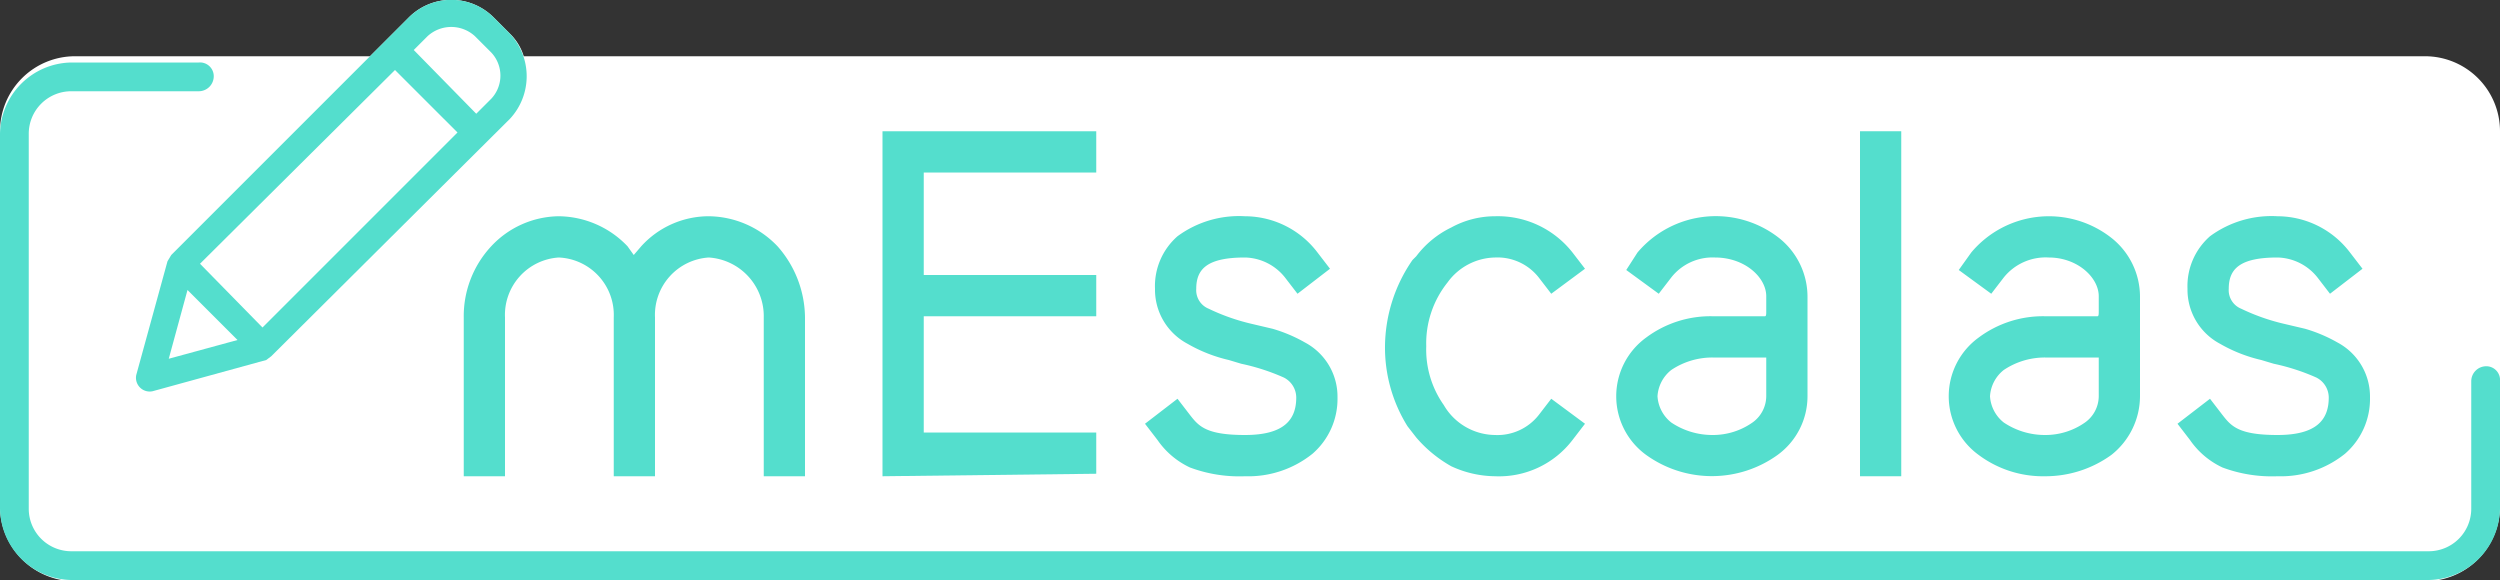 <svg id="SVGs" xmlns="http://www.w3.org/2000/svg" viewBox="0 0 200 46.4"><rect x="0" y="0" width="200" height="46.4" fill="#333333" stroke="none"/><title>Logo</title><path d="M194,4.5H41.9a4.2,4.2,0,0,0-1.1-1.8L39.5,1.4a4.8,4.8,0,0,0-6.8,0L29.6,4.5H6a6,6,0,0,0-6,6v30a6,6,0,0,0,6,6H194a6,6,0,0,0,6-6v-30A6,6,0,0,0,194,4.5Z" fill="#fff"/><path d="M64.4,25.4V38.1H61.1V25.4a4.7,4.7,0,0,0-4.4-4.8,4.6,4.6,0,0,0-4.3,4.8V38.1H49.1V25.4a4.6,4.6,0,0,0-4.4-4.8,4.6,4.6,0,0,0-4.3,4.8V38.1H37.1V25.4a8.2,8.2,0,0,1,2.2-5.7,7.5,7.5,0,0,1,5.4-2.4,7.7,7.7,0,0,1,5.5,2.4l.5.7.6-.7a7.3,7.3,0,0,1,5.4-2.4,7.7,7.7,0,0,1,5.5,2.4A8.7,8.7,0,0,1,64.4,25.4Z" fill="#54decd"/><path d="M70.6,38.1V10.5H87.7v3.3H73.9V22H87.7v3.3H73.9v9.3H87.7v3.3Z" fill="#54decd"/><path d="M95.2,37.4a6.5,6.5,0,0,1-2.6-2.2l-1-1.3,2.6-2,1,1.3c.7.9,1.3,1.6,4.4,1.6s4.1-1.2,4.1-3a1.8,1.8,0,0,0-1-1.6,17,17,0,0,0-3.4-1.1l-1-.3A12,12,0,0,1,95,27.5a4.9,4.9,0,0,1-2.6-4.4,5.3,5.3,0,0,1,1.8-4.2,8.3,8.3,0,0,1,5.4-1.6,7.3,7.3,0,0,1,5.8,2.9l1,1.3-2.6,2-1-1.3a4.2,4.2,0,0,0-3.2-1.6c-3,0-3.9.9-3.9,2.5a1.6,1.6,0,0,0,1,1.6,16.5,16.5,0,0,0,3.4,1.2l1.7.4a11.9,11.9,0,0,1,2.6,1.1,4.9,4.9,0,0,1,2.6,4.4,5.8,5.8,0,0,1-2,4.5,8.2,8.2,0,0,1-5.4,1.8A11.3,11.3,0,0,1,95.2,37.4Z" fill="#54decd"/><path d="M116.1,37.3a10.4,10.4,0,0,1-2.8-2.3l-.7-.9a11.9,11.9,0,0,1-1.8-6.4,12.3,12.3,0,0,1,2.2-6.9l.3-.3a7.7,7.7,0,0,1,2.8-2.3,7.3,7.3,0,0,1,3.5-.9,7.6,7.6,0,0,1,6.2,2.9l1,1.3-2.7,2-1-1.3a4.2,4.2,0,0,0-3.5-1.6,4.8,4.8,0,0,0-3.8,2,7.8,7.8,0,0,0-1.7,5.1,7.7,7.7,0,0,0,1.4,4.7,4.8,4.8,0,0,0,4.1,2.4,4.2,4.2,0,0,0,3.5-1.6l1-1.3,2.7,2-1,1.3a7.4,7.4,0,0,1-6.2,2.9A8.5,8.5,0,0,1,116.1,37.3Z" fill="#54decd"/><path d="M131.7,36.4a5.8,5.8,0,0,1,0-9.4,8.6,8.6,0,0,1,5.3-1.7h4.2c.1,0,.1-.2.1-.4V23.7c0-1.5-1.7-3.1-4.1-3.1a4.2,4.2,0,0,0-3.5,1.6l-1,1.3-2.6-1.9.9-1.4a8.2,8.2,0,0,1,11.4-1.1,6,6,0,0,1,2.2,4.6v8a5.8,5.8,0,0,1-2.4,4.7,9,9,0,0,1-10.5,0Zm5.3-7.8a5.9,5.9,0,0,0-3.3,1,2.9,2.9,0,0,0-1.1,2.1,2.9,2.9,0,0,0,1.1,2.1,5.9,5.9,0,0,0,3.3,1,5.5,5.5,0,0,0,3.2-1,2.6,2.6,0,0,0,1.1-2.1V28.6H137Z" fill="#54decd"/><path d="M148.8,10.5h3.3V38.1h-3.3Z" fill="#54decd"/><path d="M158.3,36.4a5.8,5.8,0,0,1,0-9.4,8.6,8.6,0,0,1,5.3-1.7h4.2c.1,0,.1-.2.1-.4V23.7c0-1.5-1.7-3.1-4-3.1a4.3,4.3,0,0,0-3.6,1.6l-1,1.3-2.6-1.9,1-1.4A8.1,8.1,0,0,1,169,19.1a6,6,0,0,1,2.2,4.6v8a6,6,0,0,1-2.3,4.7,9,9,0,0,1-5.3,1.7A8.6,8.6,0,0,1,158.3,36.4Zm5.3-7.8a5.9,5.9,0,0,0-3.3,1,2.9,2.9,0,0,0-1.1,2.1,2.9,2.9,0,0,0,1.1,2.1,5.9,5.9,0,0,0,3.3,1,5.5,5.5,0,0,0,3.2-1,2.6,2.6,0,0,0,1.1-2.1V28.6h-4.3Z" fill="#54decd"/><path d="M177.8,37.4a6.5,6.5,0,0,1-2.6-2.2l-1-1.3,2.6-2,1,1.3c.7.9,1.3,1.6,4.4,1.6s4.1-1.2,4.1-3a1.8,1.8,0,0,0-1-1.6,17,17,0,0,0-3.4-1.1l-1-.3a12,12,0,0,1-3.3-1.3,4.9,4.9,0,0,1-2.6-4.4,5.3,5.3,0,0,1,1.8-4.2,8.3,8.3,0,0,1,5.4-1.6,7.3,7.3,0,0,1,5.8,2.9l1,1.3-2.6,2-1-1.3a4.2,4.2,0,0,0-3.2-1.6c-3,0-3.9.9-3.9,2.5a1.6,1.6,0,0,0,1,1.6,16.5,16.5,0,0,0,3.4,1.2l1.7.4a11.9,11.9,0,0,1,2.6,1.1,4.9,4.9,0,0,1,2.6,4.4,5.8,5.8,0,0,1-2,4.5,8.2,8.2,0,0,1-5.4,1.8A11.3,11.3,0,0,1,177.8,37.4Z" fill="#54decd"/><path d="M198.9,29.3a1.2,1.2,0,0,0-1.2,1.2V40.7a3.4,3.4,0,0,1-3.4,3.4H5.7a3.4,3.4,0,0,1-3.4-3.4v-30A3.4,3.4,0,0,1,5.7,7.3H15.9a1.2,1.2,0,0,0,1.2-1.2A1.1,1.1,0,0,0,15.9,5H5.7A5.8,5.8,0,0,0,0,10.7v30a5.8,5.8,0,0,0,5.7,5.7H194.3a5.8,5.8,0,0,0,5.7-5.7V30.5A1.1,1.1,0,0,0,198.9,29.3Z" fill="#54decd"/><path d="M39.5,1.4a4.8,4.8,0,0,0-6.8,0l-19,19-.3.5L10.9,30a1.1,1.1,0,0,0,1.3,1.3l9.1-2.5.4-.3,19.1-19a5,5,0,0,0,0-6.8ZM16,21.1,31.6,5.6l5,5L21,26.2Zm-1,2.1,4,4-5.5,1.5ZM39.3,7.9,38.1,9.1,33.1,4l1.1-1.1a2.8,2.8,0,0,1,3.8,0l1.3,1.3A2.7,2.7,0,0,1,39.3,7.9Z" fill="#54decd"/></svg>